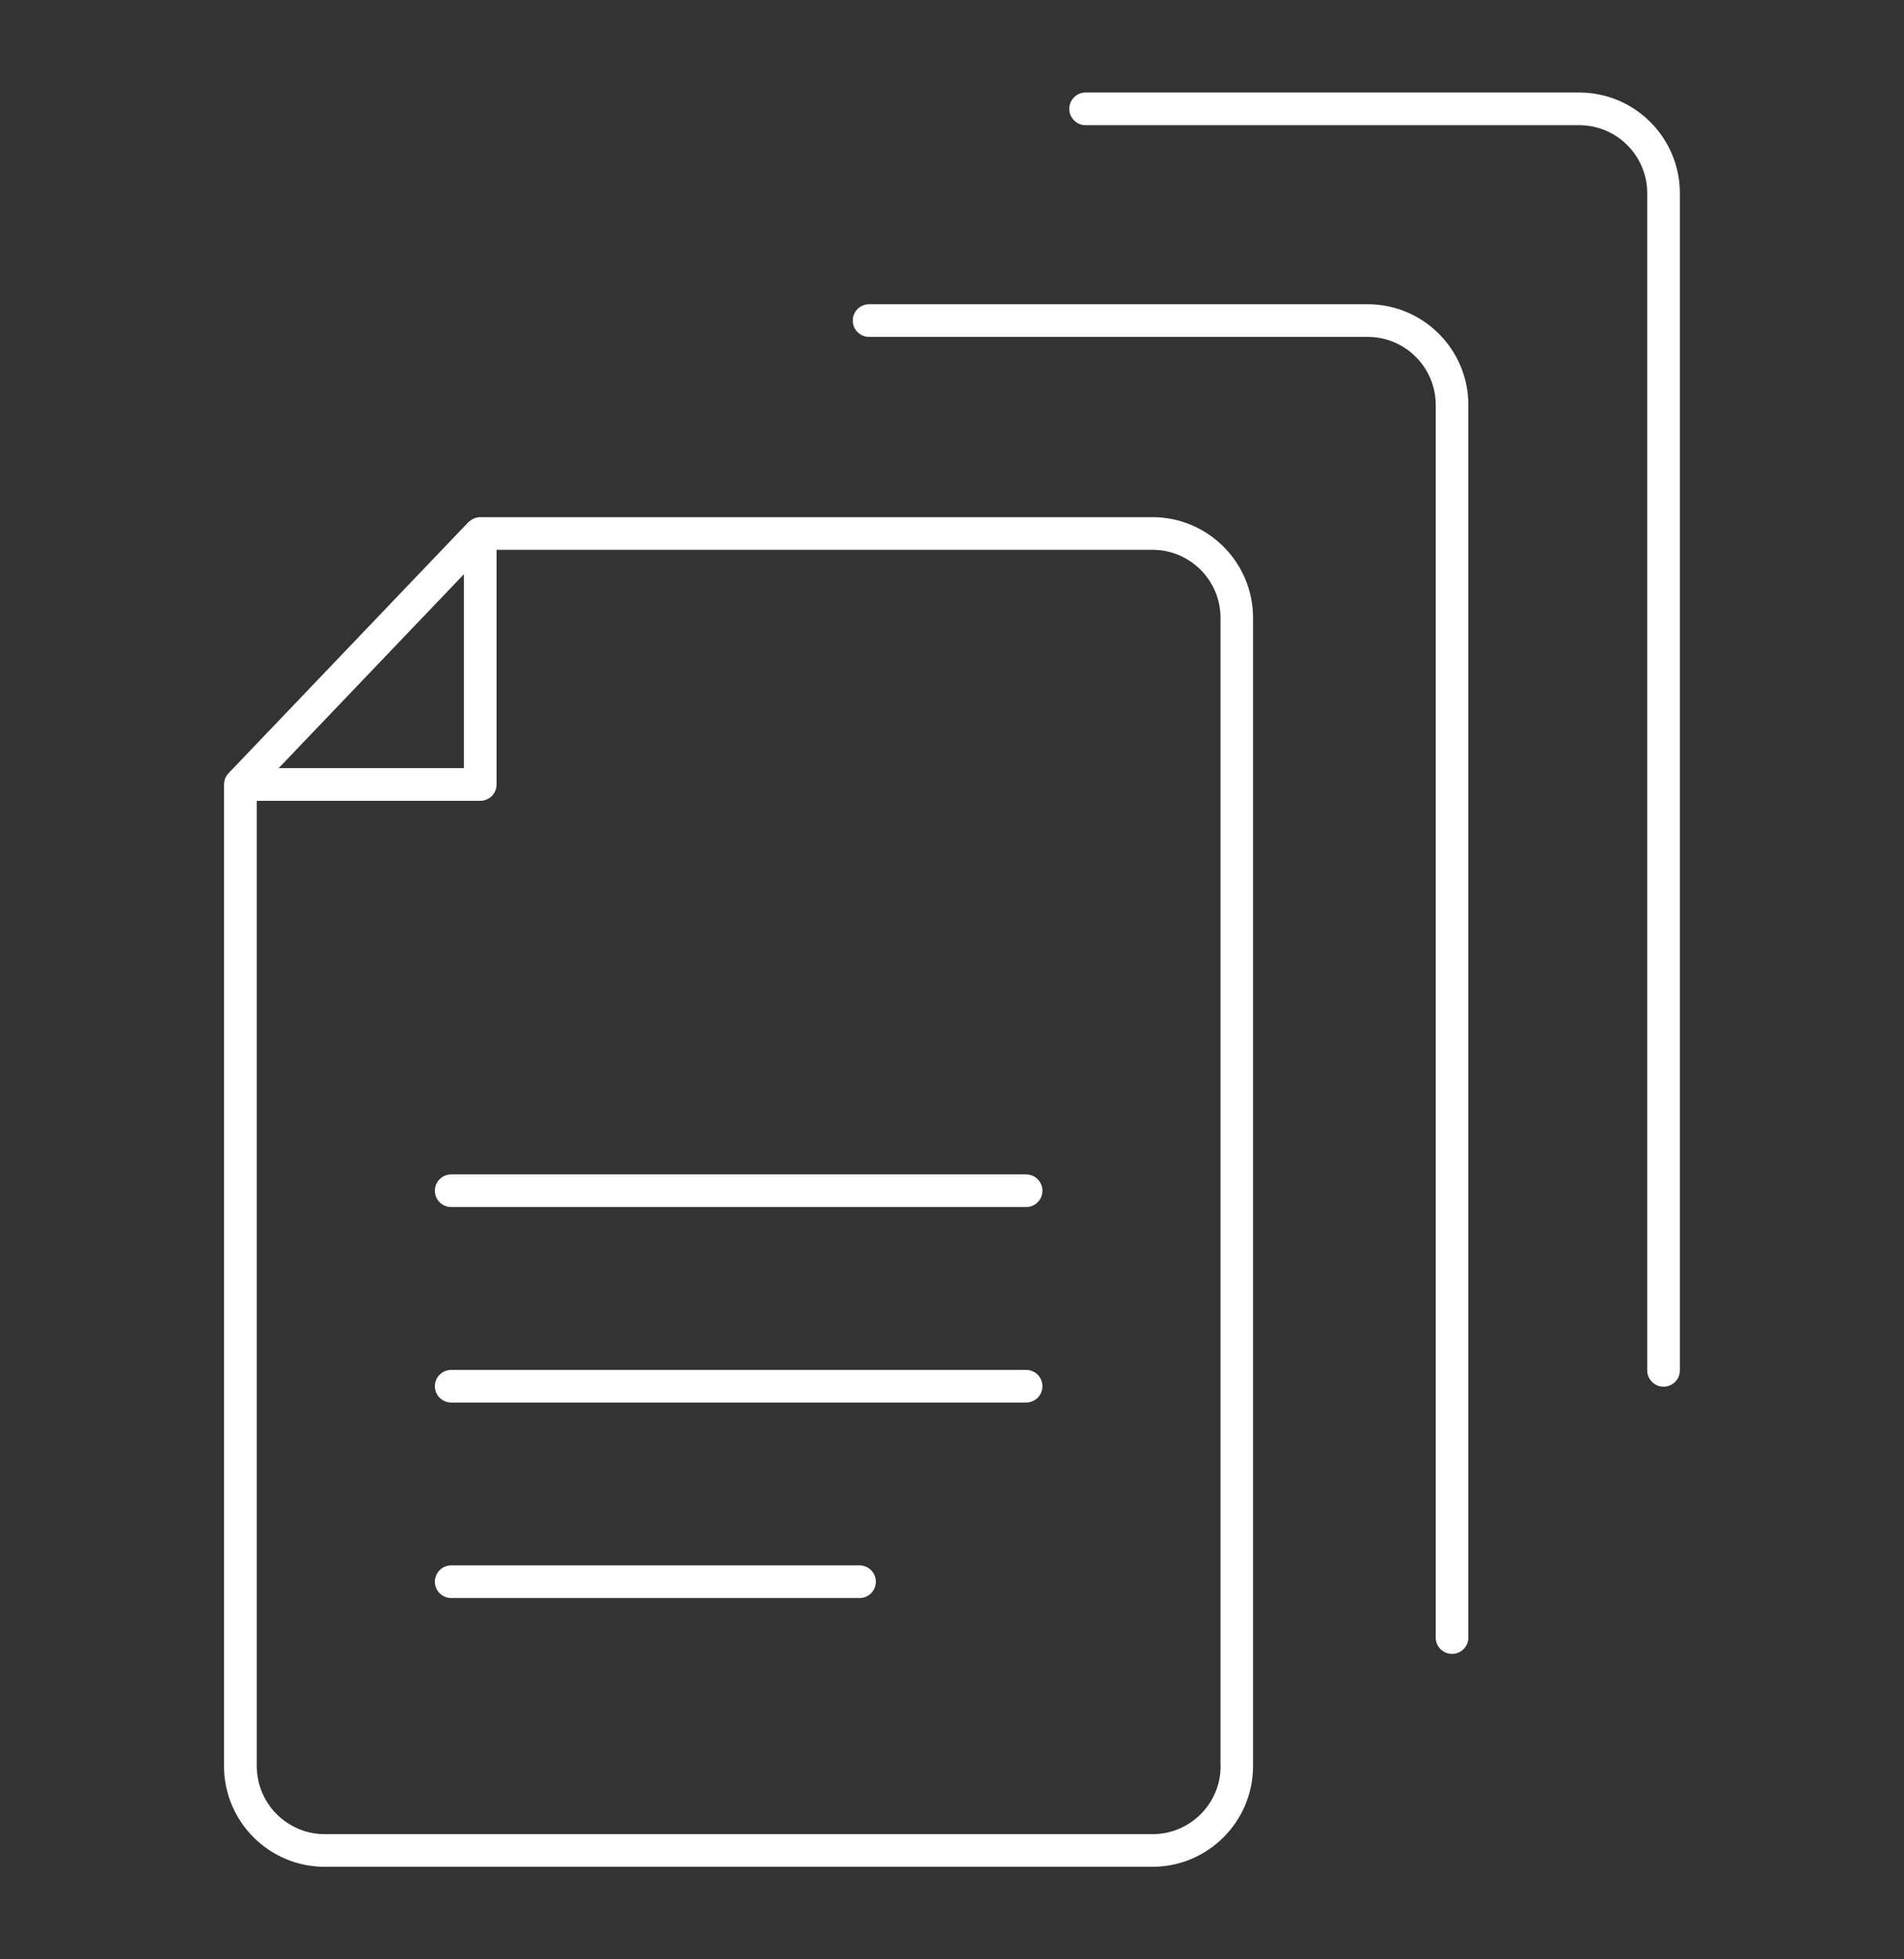<?xml version="1.0" encoding="UTF-8"?>
<svg id="_レイヤー_1" data-name="レイヤー 1" xmlns="http://www.w3.org/2000/svg" viewBox="0 0 175 180">
  <rect x="0" y="0" width="175" height="180" fill="#333333" stroke="none"/>
  <defs>
    <style>
      .cls-1 {
        fill: none;
        stroke: #fff;
        stroke-linecap: round;
        stroke-miterlimit: 10;
        stroke-width: 3px;
      }

      .cls-2 {
        fill: #fff;
        stroke-width: 0px;
      }
    </style>
  </defs>
  <path class="cls-2" d="M105.93,47.51h-61.79s0,0,0,0c-.37,0-.7.14-.98.37-.03.03-.06.05-.09.08,0,0-.01,0-.02.01l-22.04,23.06s-.06.08-.1.12c-.02.03-.05.06-.07.09-.03.05-.06.11-.09.16-.02.03-.03.06-.05.09-.02.06-.04.12-.05.18,0,.04-.02.07-.03.11-.01.06-.01.12-.02.19,0,.03-.01.07-.01.1v90.18c0,5.1,4.15,9.25,9.25,9.25h76.08c5.1,0,9.25-4.15,9.25-9.25V56.76c0-5.1-4.15-9.25-9.25-9.25ZM42.64,52.75v17.82h-17.03l17.03-17.82ZM112.19,162.25c0,3.45-2.81,6.25-6.25,6.25H29.85c-3.45,0-6.25-2.81-6.25-6.25v-88.68h20.54c.83,0,1.5-.67,1.5-1.5v-21.56h60.29c3.45,0,6.25,2.81,6.25,6.25v105.49Z"/>
  <path class="cls-2" d="M133.46,151.94c-.83,0-1.5-.67-1.5-1.5V37.2c0-3.45-2.81-6.25-6.25-6.25h-45.83c-.83,0-1.5-.67-1.5-1.5s.67-1.5,1.5-1.5h45.83c5.1,0,9.25,4.15,9.25,9.25v113.24c0,.83-.67,1.5-1.5,1.5Z"/>
  <path class="cls-2" d="M152.9,127.39c-.83,0-1.5-.67-1.5-1.5V17.75c0-3.45-2.81-6.25-6.25-6.25h-45.37c-.83,0-1.5-.67-1.5-1.5s.67-1.5,1.5-1.5h45.37c5.1,0,9.25,4.15,9.25,9.25v108.14c0,.83-.67,1.5-1.5,1.5Z"/>
  <g>
    <line class="cls-1" x1="41.47" y1="109.39" x2="94.31" y2="109.39"/>
    <line class="cls-1" x1="41.47" y1="127.35" x2="94.31" y2="127.35"/>
    <line class="cls-1" x1="41.47" y1="145.31" x2="79" y2="145.31"/>
  </g>
</svg>